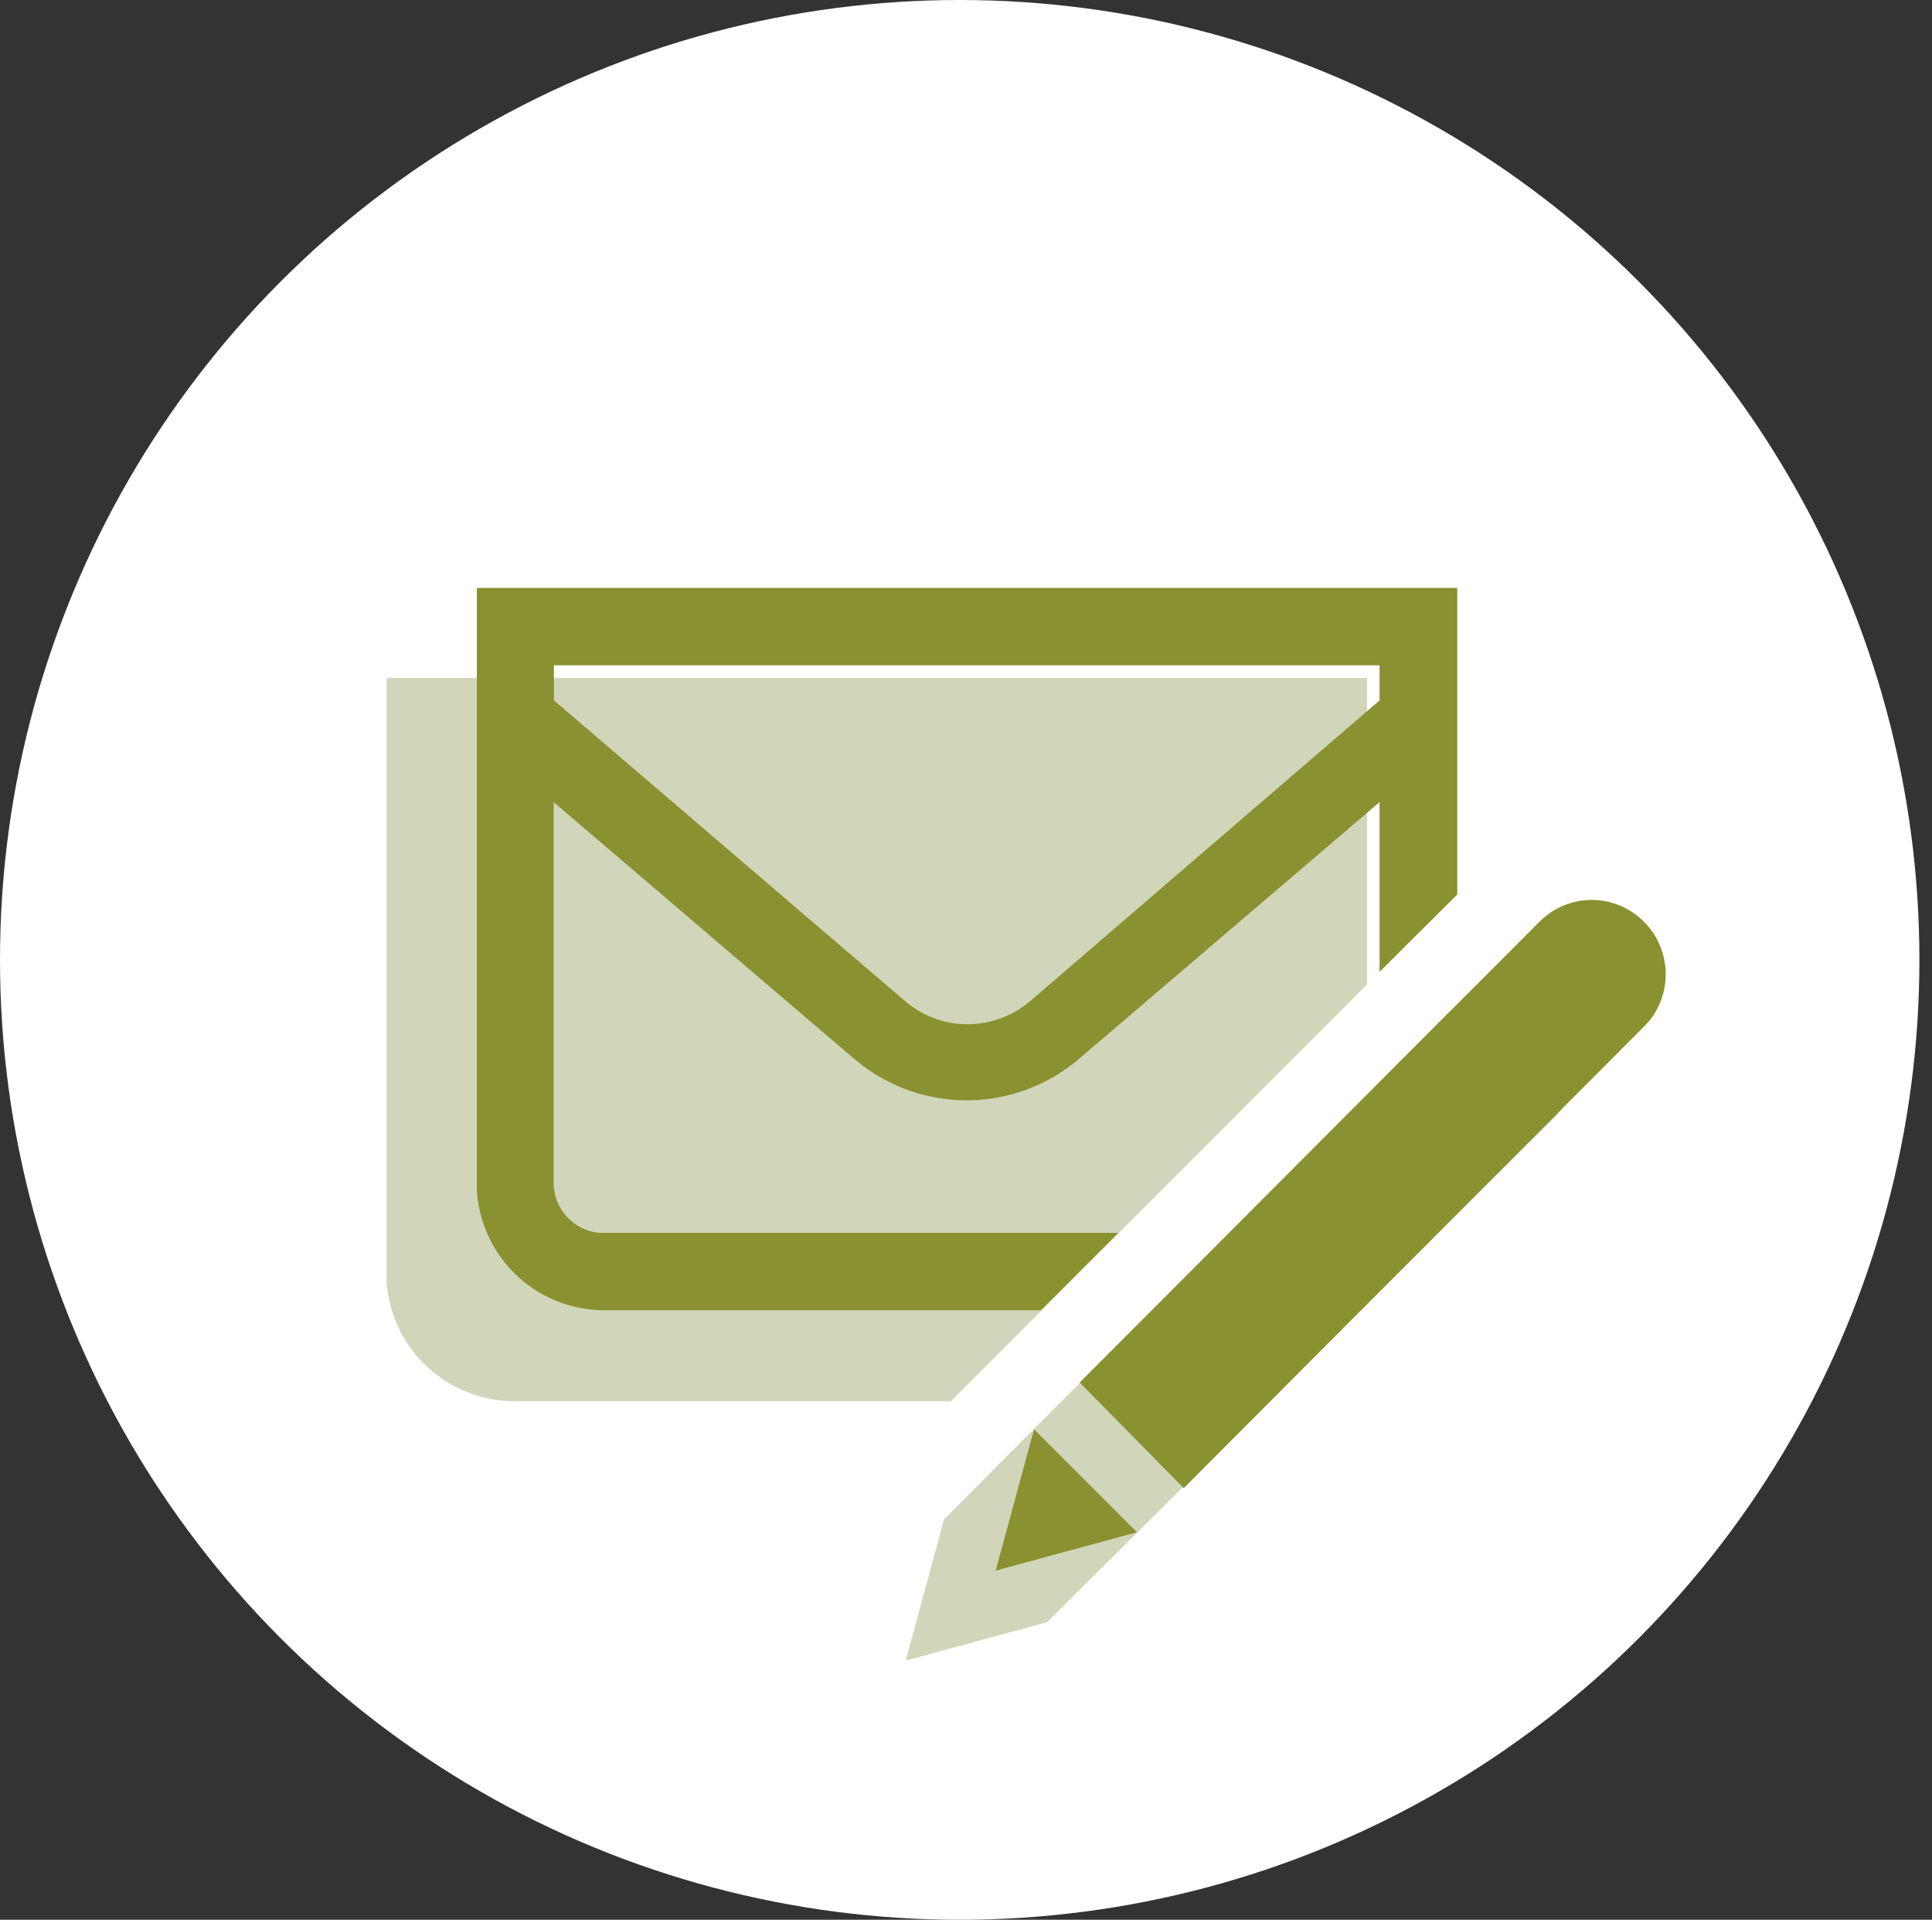 <svg xmlns="http://www.w3.org/2000/svg" viewBox="0 0 64.42 64"><rect x="0" y="0" width="64.42" height="64" fill="#333333" stroke="none"/><defs><style>.cls-1{fill:#fff;}.cls-2{fill:none;}.cls-3{fill:#d1d5b9;}.cls-3,.cls-4{fill-rule:evenodd;}.cls-4{fill:#899130;}</style></defs><g id="Layer_2" data-name="Layer 2"><g id="Layer_1-2" data-name="Layer 1"><circle class="cls-1" cx="32" cy="32" r="32"/><rect class="cls-2" x="0.42" width="64" height="64"/><path class="cls-3" d="M43,35.4l2.58-2.58V22.6H12.89V42.71a4.27,4.27,0,0,0,4.26,4H31.71Z"/><path class="cls-3" d="M51.85,33.72a2.51,2.51,0,0,0-3.52,0L31.48,50.65,30.2,55.36l4.71-1.28L51.85,37.24l.17-.19A2.5,2.5,0,0,0,51.85,33.72Z"/><g id="icon_communication_new-email_default" data-name="icon/communication/new-email/default"><path id="Shape" class="cls-4" d="M34.48,47.65l3.43,3.43L33.2,52.36ZM53.09,30a2.48,2.48,0,0,1,1.93,4l-.17.19L39.47,49.61,36,46.09,51.33,30.73A2.47,2.47,0,0,1,53.09,30Zm-4.5-10.4V29.82L46,32.4V26.74L36,35.28a5.77,5.77,0,0,1-7.2.27l-.34-.27-10-8.54v12.7A1.68,1.68,0,0,0,20,41.1H37.29l-2.58,2.58H20.16a4.26,4.26,0,0,1-4.26-4V19.6ZM46,22.18H18.47v1.17l11.68,10a3.2,3.2,0,0,0,4,.18l.23-.18L46,23.35Z"/></g></g></g></svg>